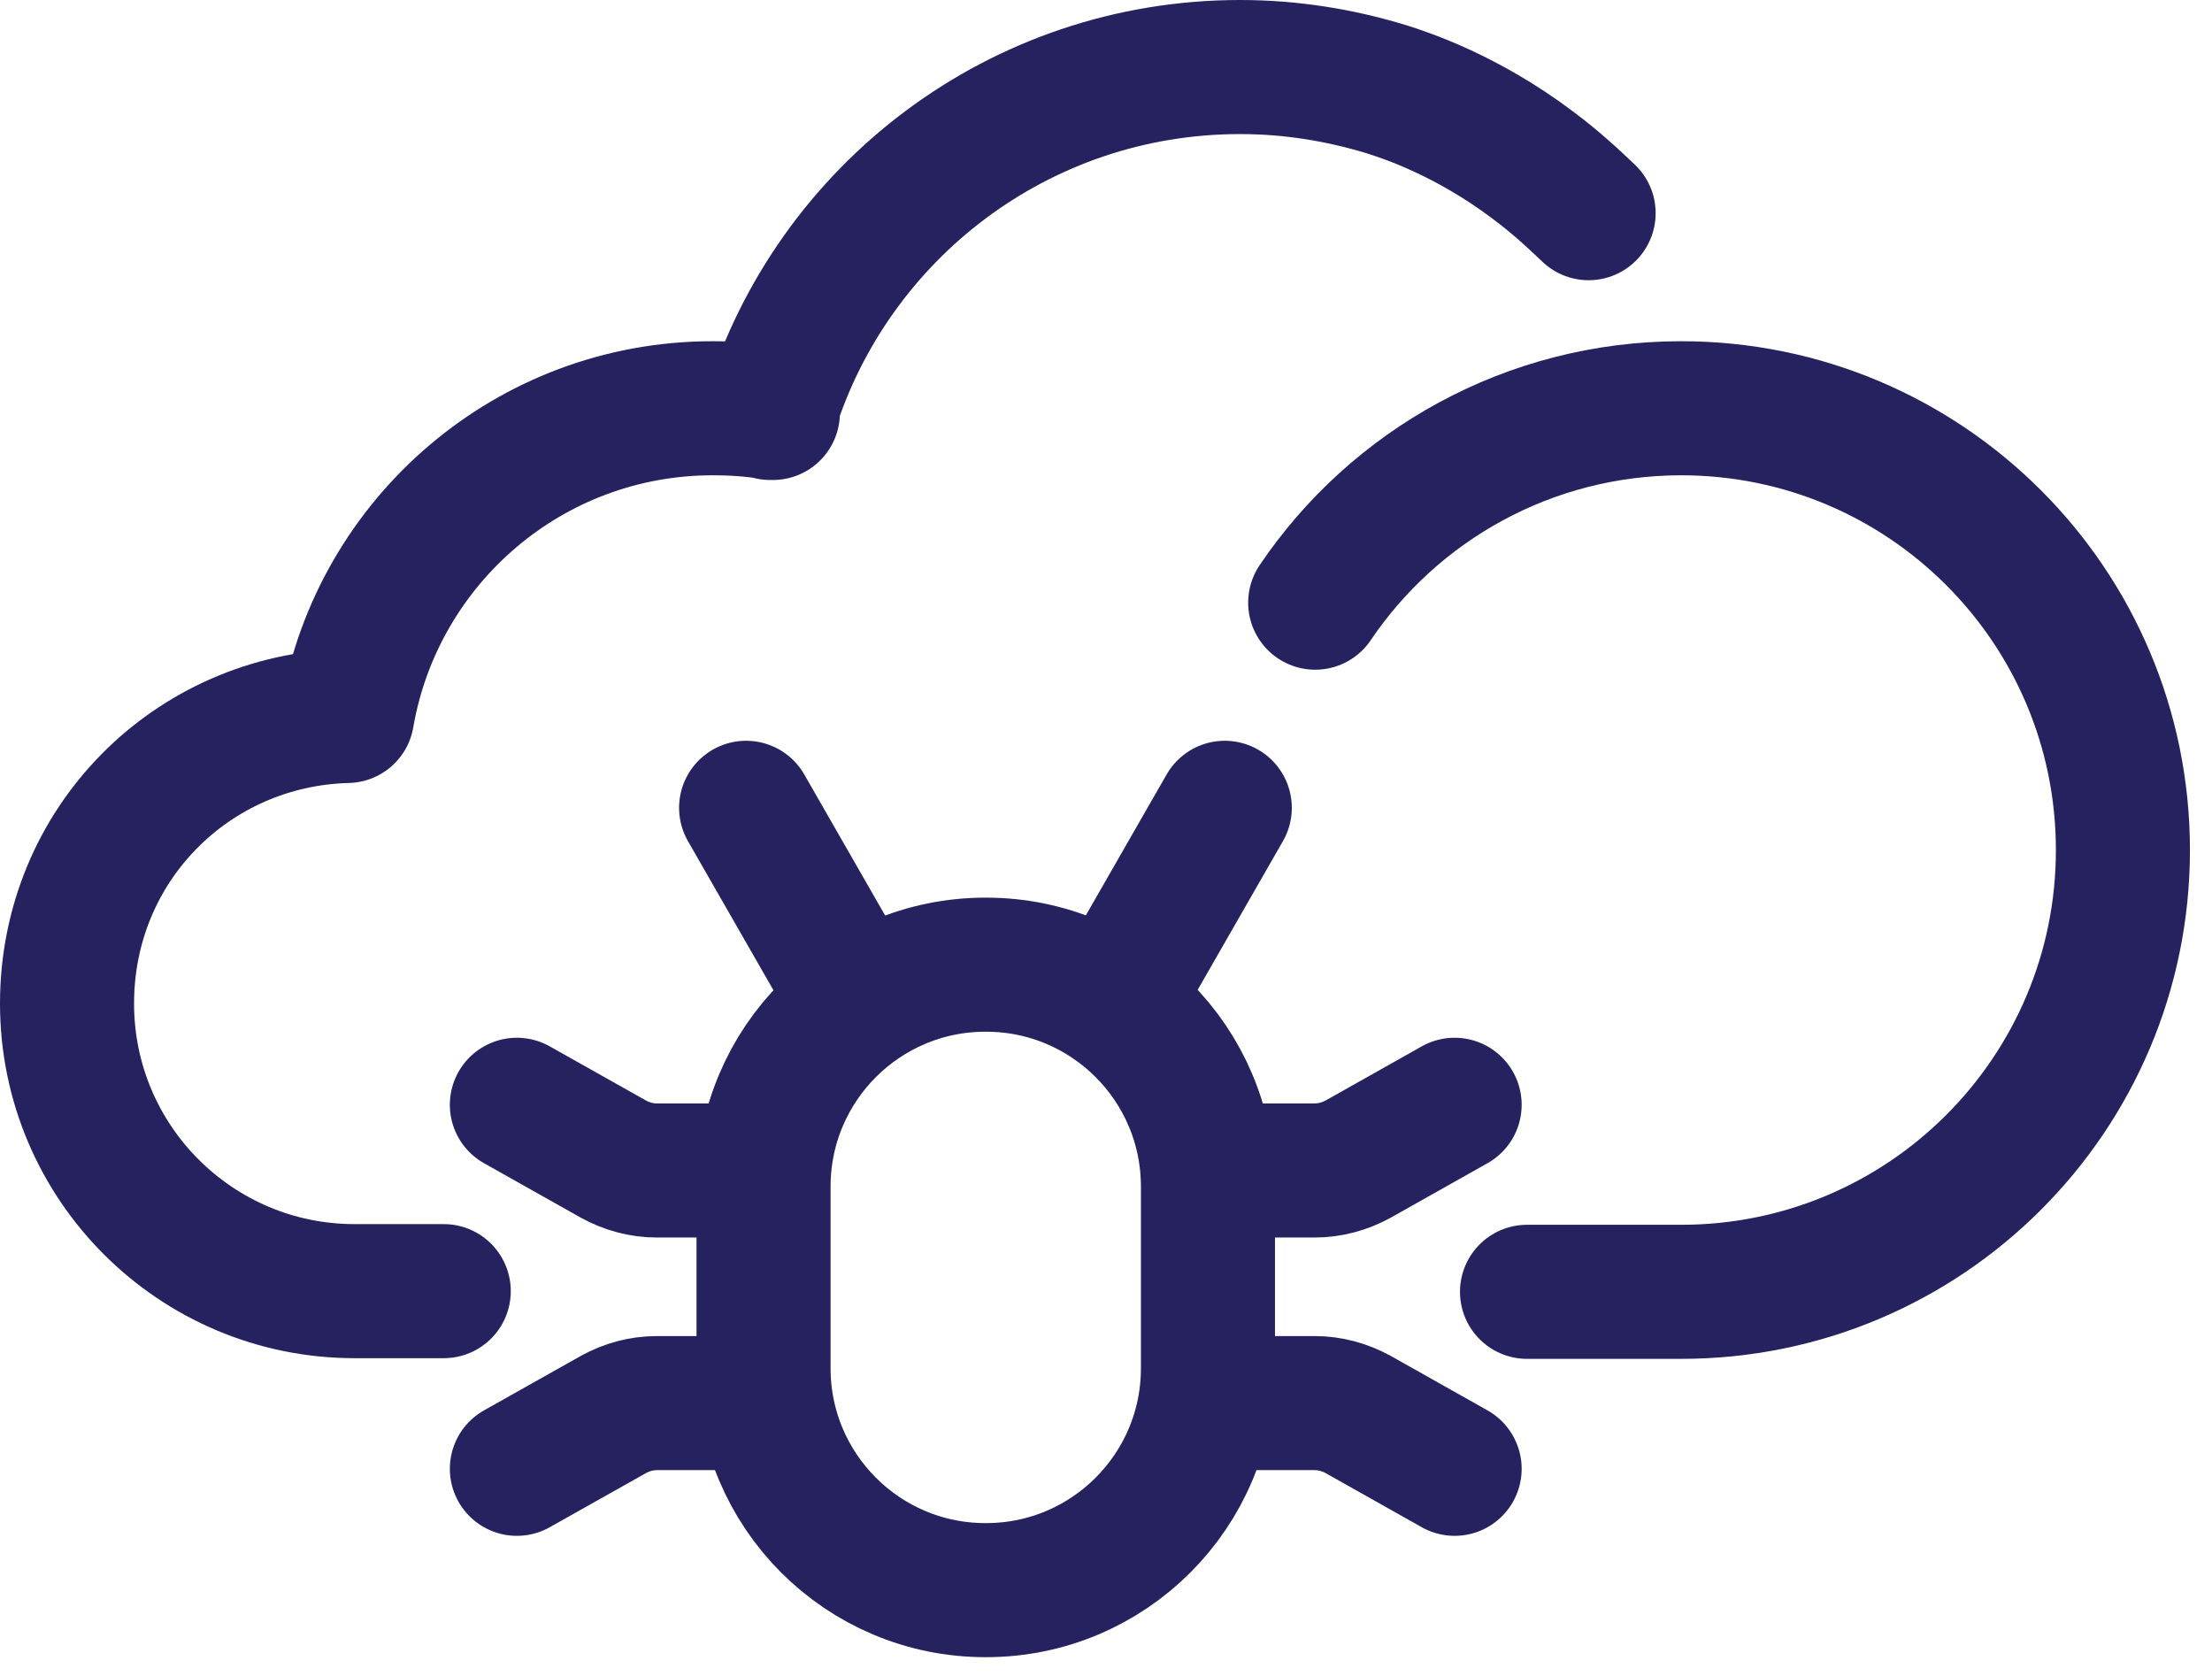 <?xml version="1.0" encoding="UTF-8"?>
<svg xmlns="http://www.w3.org/2000/svg" width="33" height="25" viewBox="0 0 33 25" fill="none">
  <path d="M18.021 17.46H19.611C19.841 17.46 20.061 17.4 20.262 17.29L21.701 16.48" stroke="#262260" stroke-width="2" stroke-linecap="round" stroke-linejoin="round"></path>
  <path d="M18.021 20.93H19.611C19.841 20.93 20.061 20.99 20.262 21.1L21.701 21.91" stroke="#262260" stroke-width="2" stroke-linecap="round" stroke-linejoin="round"></path>
  <path d="M11.391 17.46H9.801C9.571 17.46 9.351 17.4 9.151 17.29L7.711 16.48" stroke="#262260" stroke-width="2" stroke-linecap="round" stroke-linejoin="round"></path>
  <path d="M11.391 20.93H9.801C9.571 20.93 9.351 20.99 9.151 21.1L7.711 21.91" stroke="#262260" stroke-width="2" stroke-linecap="round" stroke-linejoin="round"></path>
  <path d="M14.711 14.39H14.701C12.873 14.39 11.391 15.872 11.391 17.7V20.41C11.391 22.238 12.873 23.72 14.701 23.72H14.711C16.539 23.72 18.021 22.238 18.021 20.41V17.7C18.021 15.872 16.539 14.39 14.711 14.39Z" stroke="#262260" stroke-width="2" stroke-linecap="round" stroke-linejoin="round"></path>
  <path d="M16.672 14.84L18.272 12.05" stroke="#262260" stroke-width="2" stroke-linecap="round" stroke-linejoin="round"></path>
  <path d="M12.731 14.84L11.131 12.05" stroke="#262260" stroke-width="2" stroke-linecap="round" stroke-linejoin="round"></path>
  <path d="M6.62 19.26H5.29C2.92 19.26 1 17.34 1 14.97C1 12.6 2.86 10.74 5.18 10.68C5.63 8.07 7.9 6.09 10.63 6.09C10.94 6.09 11.24 6.11 11.53 6.16H11.49C12.42 3.16 15.21 1 18.5 1C19.26 1 19.99 1.12 20.68 1.33C21 1.43 21.89 1.73 22.85 2.45C23.23 2.73 23.52 3.01 23.7 3.18" stroke="#262260" stroke-width="2" stroke-linecap="round" stroke-linejoin="round"></path>
  <path d="M19.621 8.99C20.801 7.24 22.811 6.09 25.081 6.09C28.721 6.09 31.671 9.04 31.671 12.68C31.671 16.32 28.721 19.27 25.081 19.27H22.781" stroke="#262260" stroke-width="2" stroke-linecap="round" stroke-linejoin="round"></path>
</svg>
